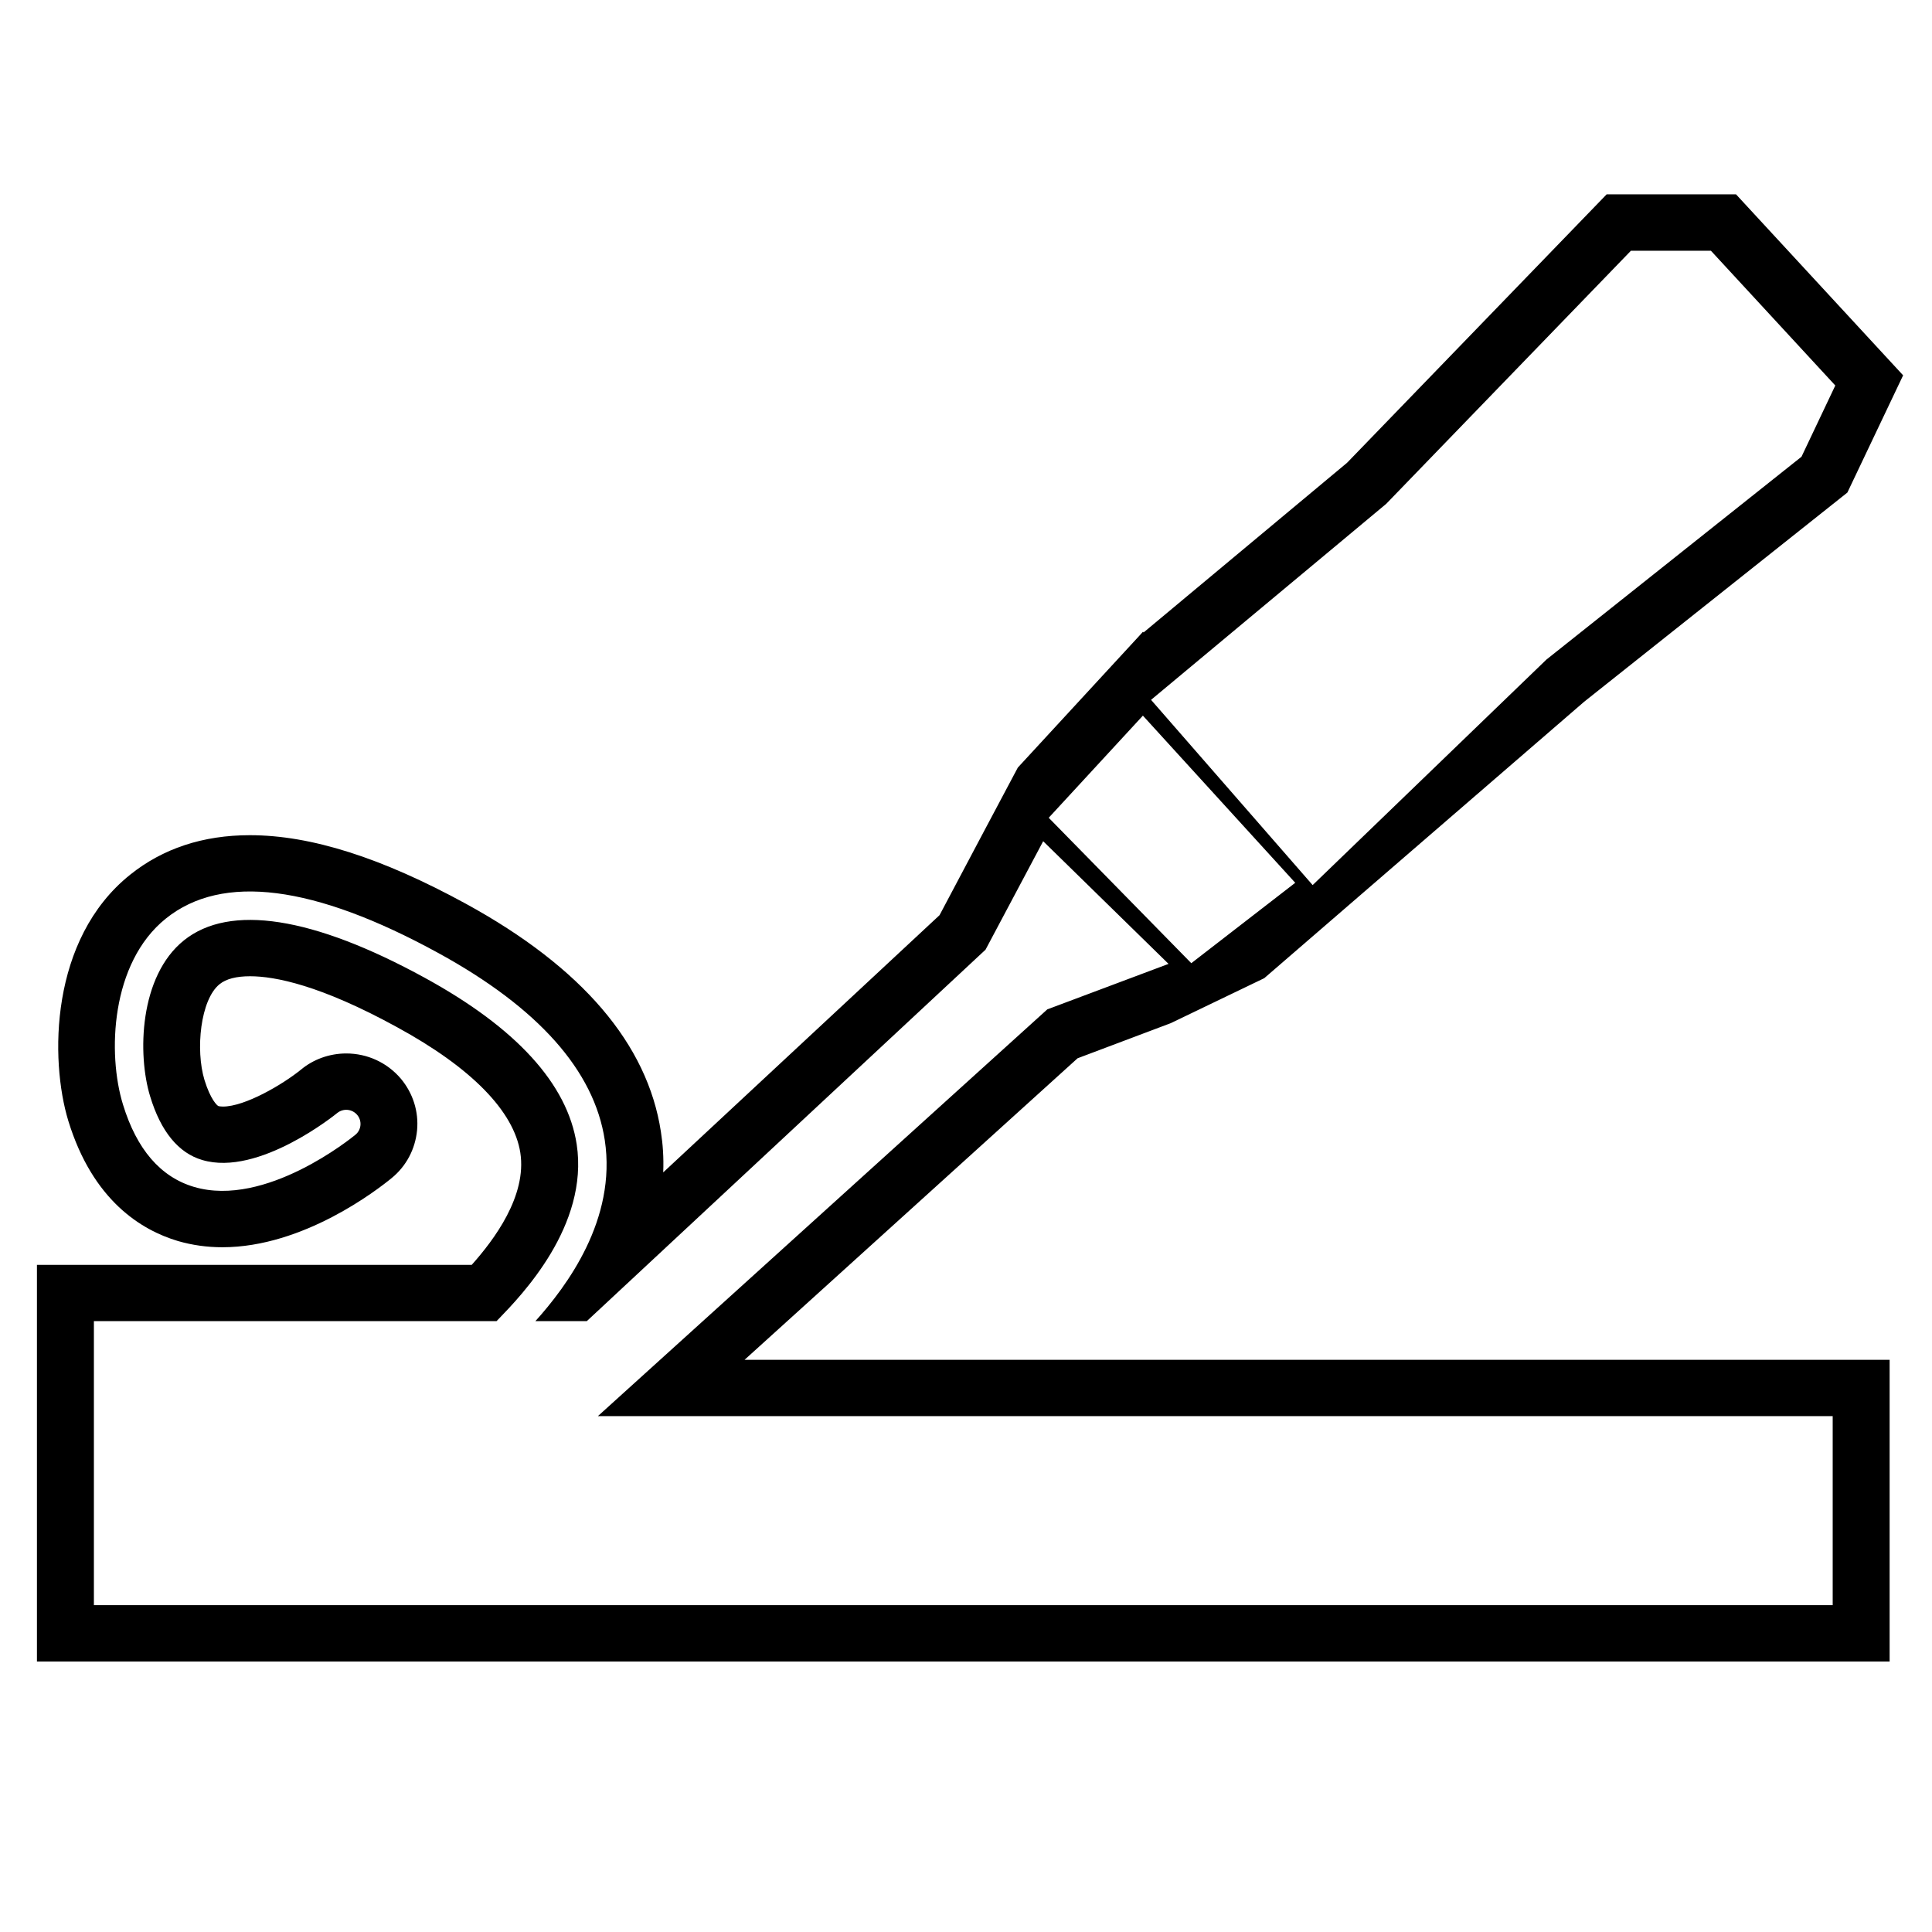 <?xml version="1.0"?>
<svg xmlns="http://www.w3.org/2000/svg" xmlns:xlink="http://www.w3.org/1999/xlink" width="100" zoomAndPan="magnify" viewBox="0 0 75 75" height="100" preserveAspectRatio="xMidYMid meet" version="1.0"><defs><clipPath id="d39ccd4f7c"><path d="M 1.434 7.543 L 74 7.543 L 74 64.5 L 1.434 64.5 Z M 1.434 7.543 " clip-rule="nonzero"/></clipPath></defs><g clip-path="url(#d39ccd4f7c)"><path fill="#000000" d="M 41.832 41.082 L 45.449 39.719 L 49.078 37.973 L 61.496 27.242 L 71.715 19.121 L 73.879 14.57 L 67.391 7.543 L 62.371 7.543 L 52.293 17.965 L 44.395 24.551 L 44.371 24.523 L 44.215 24.695 L 39.512 29.797 L 38.176 32.312 L 36.473 35.527 L 25.746 45.512 C 25.77 44.93 25.73 44.402 25.656 43.934 C 25.137 40.531 22.594 37.551 18.09 35.086 C 14.816 33.297 12.074 32.422 9.699 32.422 C 7.883 32.422 6.32 32.938 5.051 33.957 C 1.934 36.453 1.93 41.141 2.652 43.512 C 3.602 46.605 5.488 47.754 6.906 48.176 C 7.457 48.336 8.035 48.418 8.633 48.418 C 11.785 48.418 14.66 46.18 15.211 45.727 C 15.777 45.262 16.121 44.602 16.191 43.875 C 16.258 43.148 16.031 42.438 15.562 41.875 C 15.031 41.25 14.262 40.895 13.441 40.895 C 12.789 40.895 12.16 41.125 11.684 41.523 C 10.969 42.102 9.512 42.957 8.652 42.957 C 8.562 42.957 8.508 42.945 8.48 42.938 C 8.434 42.922 8.176 42.695 7.938 41.926 C 7.582 40.75 7.781 38.805 8.523 38.207 C 8.777 38 9.176 37.898 9.707 37.898 C 10.672 37.898 12.438 38.242 15.414 39.875 C 18.301 41.449 19.949 43.137 20.199 44.75 C 20.457 46.43 19.18 48.129 18.312 49.102 L 1.434 49.102 L 1.434 64.5 L 73.355 64.5 L 73.355 52.789 L 28.902 52.789 Z M 53.809 19.562 L 63.312 9.734 L 66.418 9.734 L 71.246 14.965 L 69.934 17.73 L 60.035 25.602 L 50.957 34.359 L 44.684 27.168 Z M 44.367 27.781 L 50.281 34.27 L 46.246 37.391 L 40.711 31.746 Z M 71.145 54.973 L 71.145 62.312 L 3.645 62.312 L 3.645 51.285 L 19.277 51.285 C 19.305 51.254 19.336 51.223 19.375 51.184 C 20.234 50.293 22.867 47.586 22.387 44.422 C 22.027 42.078 20.043 39.902 16.488 37.957 C 12.152 35.582 8.918 35.078 7.141 36.504 C 5.402 37.898 5.332 40.941 5.828 42.559 C 6.242 43.926 6.93 44.762 7.852 45.031 C 10.047 45.688 13.059 43.234 13.086 43.211 C 13.324 43.016 13.668 43.047 13.867 43.281 C 14.062 43.512 14.031 43.859 13.797 44.051 C 13.656 44.168 10.309 46.891 7.539 46.078 C 6.234 45.695 5.305 44.617 4.773 42.875 C 4.168 40.914 4.293 37.379 6.441 35.656 C 8.629 33.898 12.191 34.352 17.023 37 C 20.895 39.121 23.066 41.562 23.477 44.258 C 23.945 47.34 22 49.934 20.785 51.285 L 22.781 51.285 L 38.258 36.867 L 40.496 32.656 L 45.363 37.418 L 40.656 39.184 L 23.211 54.973 Z M 71.145 54.973 " fill-opacity="1" fill-rule="nonzero"/></g></svg>
